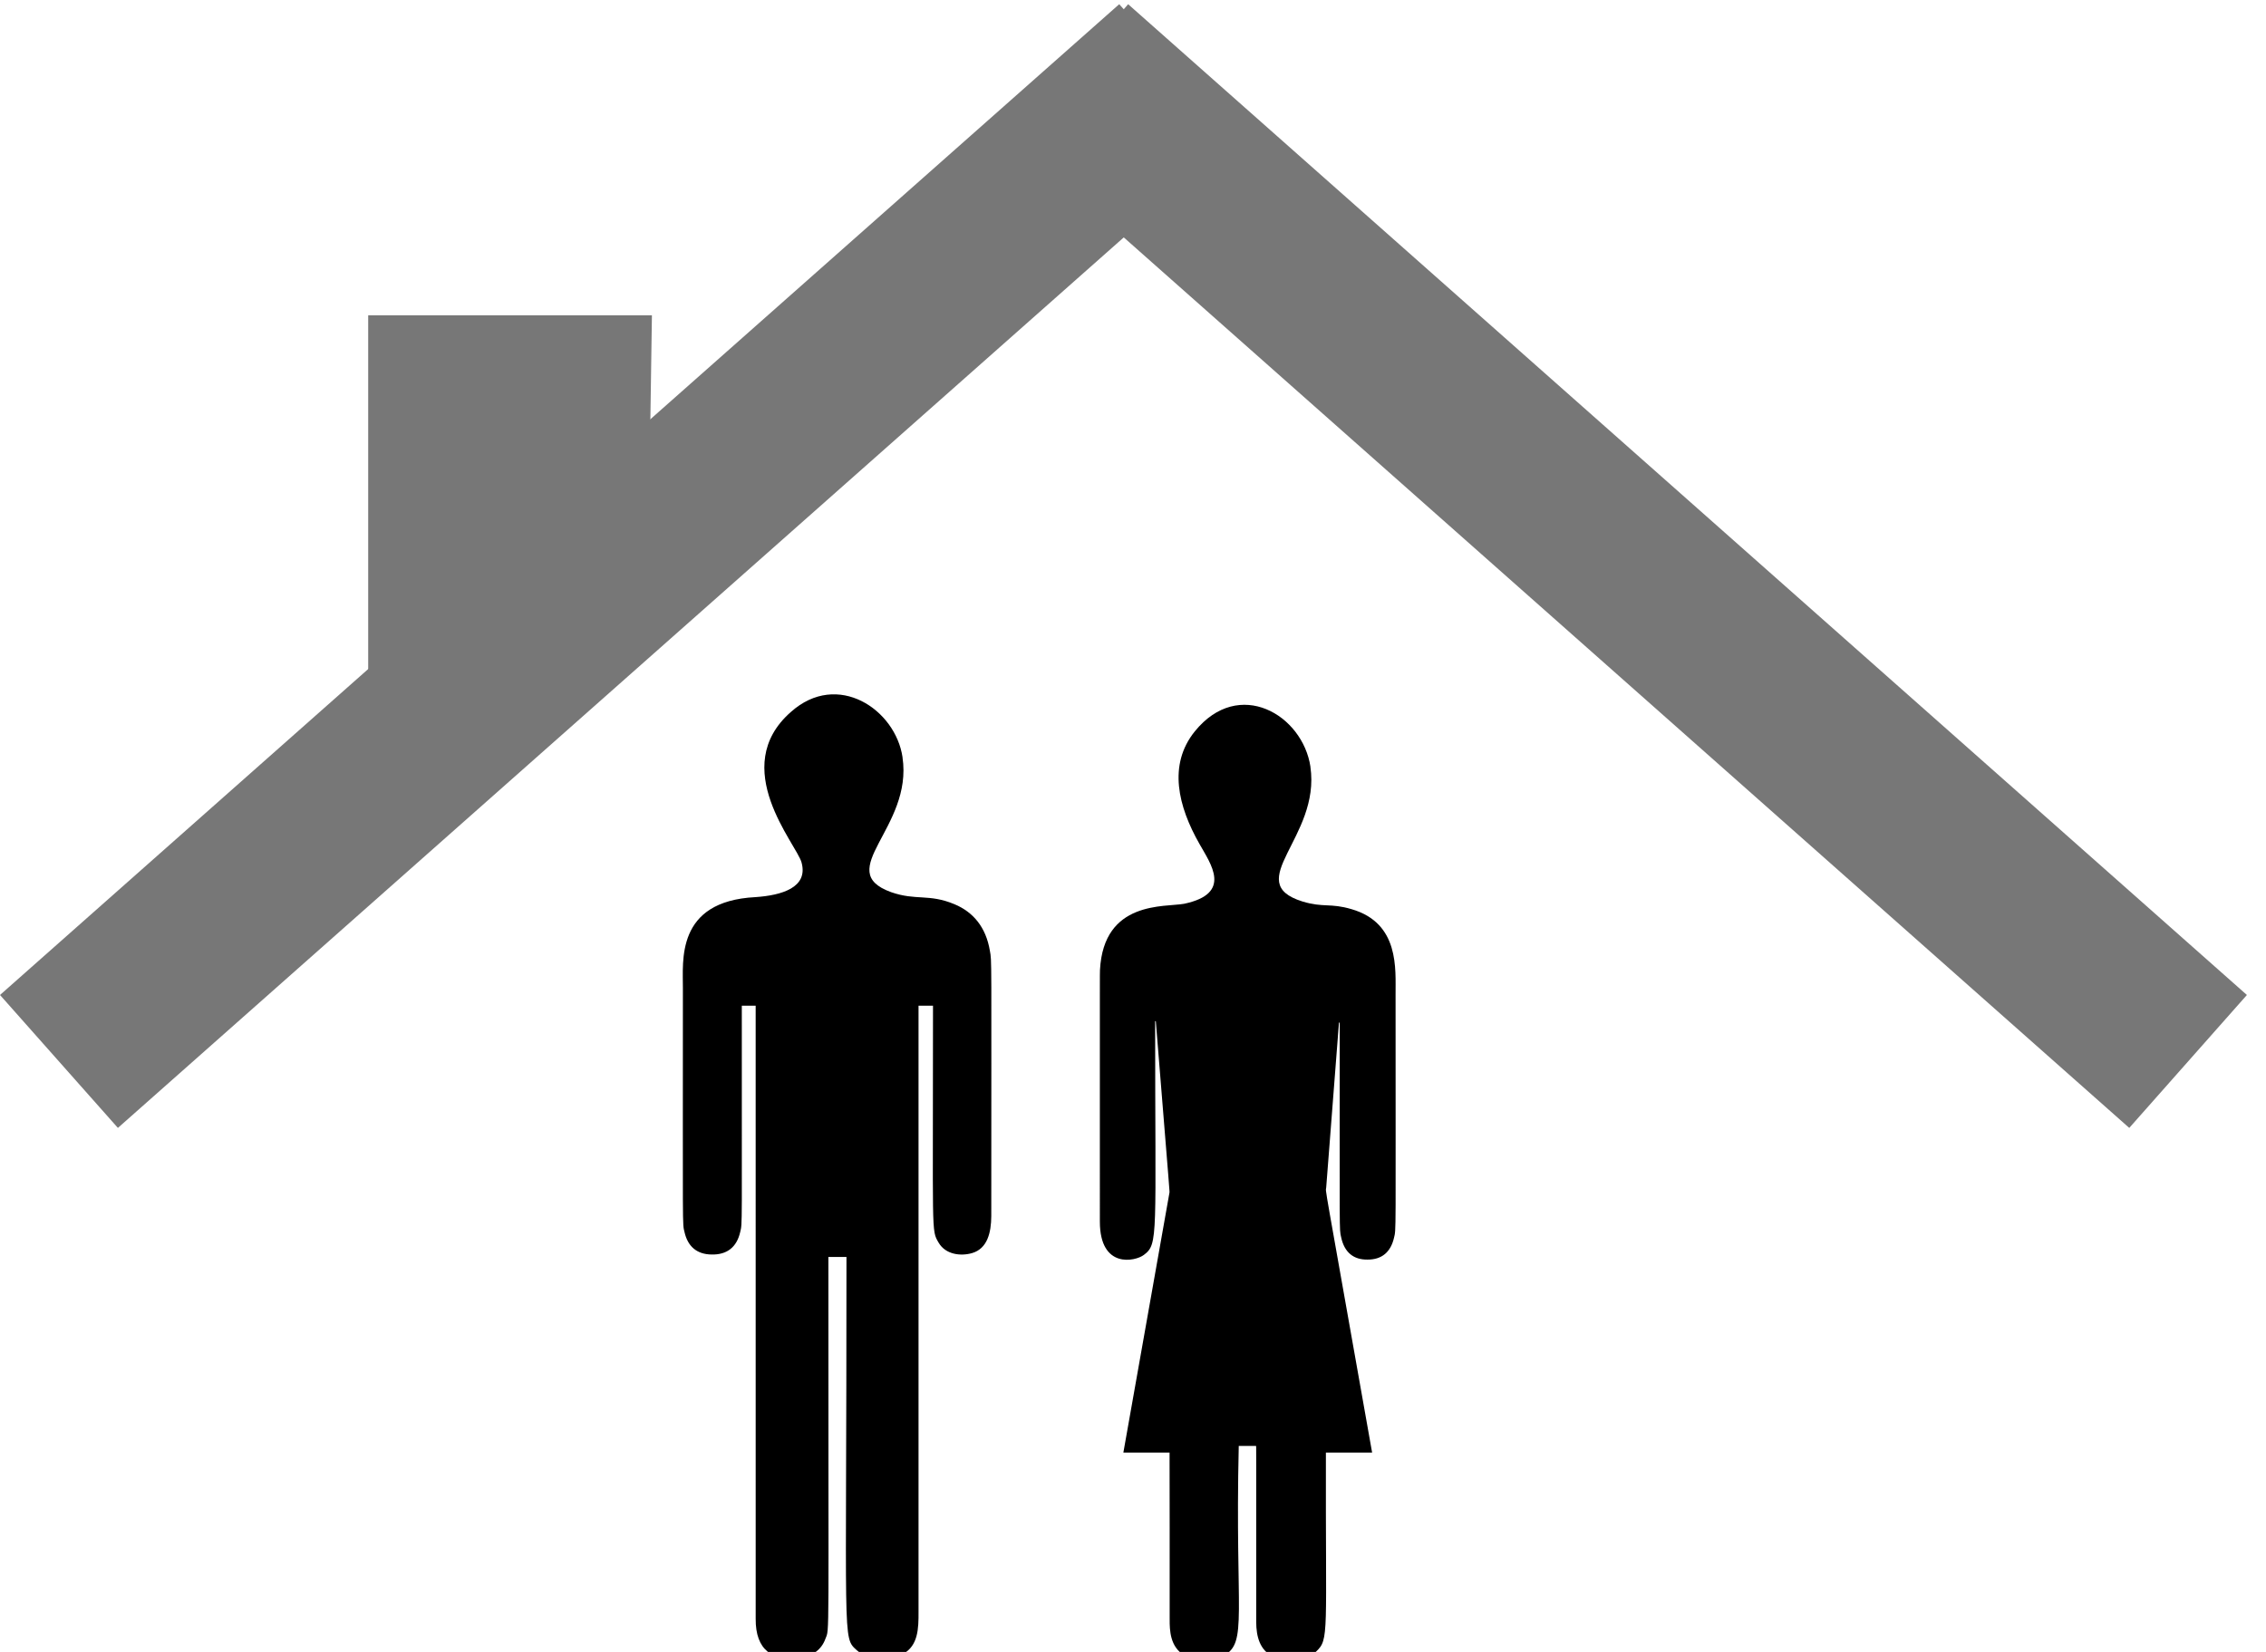 <?xml version="1.0" encoding="UTF-8" standalone="no"?>
<!-- Created with Inkscape (http://www.inkscape.org/) -->

<svg
   width="96mm"
   height="70mm"
   viewBox="0 0 96 70"
   version="1.1"
   id="svg5"
   inkscape:version="1.1 (c68e22c387, 2021-05-23)"
   sodipodi:docname="household-2.svg"
   xmlns:inkscape="http://www.inkscape.org/namespaces/inkscape"
   xmlns:sodipodi="http://sodipodi.sourceforge.net/DTD/sodipodi-0.dtd"
   xmlns="http://www.w3.org/2000/svg"
   xmlns:svg="http://www.w3.org/2000/svg">
  <sodipodi:namedview
     id="namedview7"
     pagecolor="#ffffff"
     bordercolor="#666666"
     borderopacity="1.0"
     inkscape:pageshadow="2"
     inkscape:pageopacity="0.0"
     inkscape:pagecheckerboard="0"
     inkscape:document-units="mm"
     showgrid="false"
     inkscape:zoom="1.4823794"
     inkscape:cx="134.58093"
     inkscape:cy="59.701317"
     inkscape:window-width="1920"
     inkscape:window-height="1017"
     inkscape:window-x="-8"
     inkscape:window-y="-8"
     inkscape:window-maximized="1"
     inkscape:current-layer="layer1"
     objecttolerance="1"
     width="96mm" />
  <defs
     id="defs2">
    <style
       id="style844">.cls-1{fill:#fff;stroke:#666766;stroke-miterlimit:10;stroke-width:3px;}.cls-2{fill:#6c6d6d;}</style>
  </defs>
  <g
     inkscape:label="Layer 1"
     inkscape:groupmode="layer"
     id="layer1">
    <g
       id="g1717"
       transform="translate(-11.302,-0.839)">
      <path
         d="m 49.537,32.931 c 0.451,2.993 -2.981,4.806 -0.485,5.712 1.061,0.371 1.601,0.058 2.684,0.511 0.795,0.33 1.337,0.974 1.503,1.976 0.082,0.468 0.061,-0.082 0.059,11.244 -0.004,0.686 -0.16,1.377 -0.818,1.566 -0.471,0.134 -1.118,0.069 -1.417,-0.45 -0.315,-0.545 -0.229,-0.247 -0.234,-10.034 -0.204,-0.002 -0.409,-0.002 -0.613,-3.07e-4 6.13e-4,8.565 -3.06e-4,17.131 0,25.696 0.003,0.677 -0.01,1.429 -0.661,1.773 -0.502,0.276 -1.474,0.282 -1.954,-0.157 -0.622,-0.567 -0.434,-0.157 -0.438,-16.666 -0.255,-0.001 -0.511,-6.13e-4 -0.766,-6.13e-4 -0.005,16.707 0.055,15.709 -0.125,16.179 -0.166,0.467 -0.544,0.722 -1.03,0.803 -1.213,0.182 -1.936,-0.324 -1.925,-1.65 -3.06e-4,-8.659 -0.001,-17.318 -7.91e-4,-25.977 -0.196,-0.002 -0.391,-0.001 -0.587,-4.6e-4 -0.004,9.606 0.029,9.182 -0.068,9.59 -0.148,0.646 -0.561,0.967 -1.21,0.953 -0.634,-0.006 -1.014,-0.349 -1.15,-0.952 -0.092,-0.388 -0.068,0.145 -0.068,-10.325 0.009,-1.142 -0.322,-3.691 3.071,-3.867 1.108,-0.075 2.248,-0.403 1.956,-1.468 -0.21,-0.777 -3.132,-4.03 -0.45,-6.38 1.973,-1.762 4.432,-0.107 4.729,1.925 z"
         id="path828-4"
         style="stroke-width:0.026" />
      <path
         d="m 66.818,33.334 c 0.44,2.991 -2.949,4.889 -0.338,5.705 0.895,0.271 1.174,0.057 2.079,0.325 2.048,0.593 1.86,2.553 1.867,3.624 0,10.431 0.027,9.908 -0.068,10.308 -0.138,0.592 -0.509,0.922 -1.122,0.918 -0.576,0.008 -0.977,-0.29 -1.116,-0.948 -0.084,-0.381 -0.058,0.091 -0.06,-9.093 -0.008,-1.54e-4 -0.024,-1.54e-4 -0.032,-1.54e-4 -0.18,2.328 -0.361,4.656 -0.541,6.985 -0.016,0.287 -0.218,-0.975 1.945,11.233 -0.653,0.002 -1.305,-2.55e-4 -1.958,0.001 -0.018,7.729 0.148,7.906 -0.416,8.433 -0.429,0.424 -1.338,0.439 -1.839,0.197 -0.544,-0.256 -0.696,-0.844 -0.697,-1.446 -0.001,-7.848 0.003,-7.393 -0.007,-7.466 -0.244,0.002 -0.489,4.6e-4 -0.733,7.92e-4 -0.164,7.166 0.399,8.338 -0.647,8.89 -0.48,0.261 -1.416,0.265 -1.868,-0.176 -0.457,-0.431 -0.409,-1.139 -0.412,-1.514 0,-0.791 0.002,-6.83 -0.004,-6.919 -0.652,-2.56e-4 -1.305,6.13e-4 -1.957,-4.6e-4 0.65,-3.672 1.302,-7.344 1.953,-11.017 0.005,-0.076 0.046,0.443 -0.579,-7.264 -0.007,0 -0.021,0 -0.028,0 -5.2e-4,9.181 0.148,9.436 -0.479,9.906 -0.355,0.272 -1.859,0.607 -1.863,-1.407 5.36e-4,-11.107 -0.003,-10.393 0.005,-10.667 0.155,-2.956 2.75,-2.654 3.57,-2.807 2.056,-0.437 1.119,-1.688 0.646,-2.533 -0.901,-1.581 -1.347,-3.347 -0.2,-4.77 1.873,-2.311 4.575,-0.698 4.901,1.501 z"
         id="path830-1"
         style="stroke-width:0.026" />
      <g
         id="g1657">
        <path
           id="path2399"
           class="cls-2"
           d="M 58.718,1.017 11.302,43.001 16.297,48.634 58.911,10.899 101.509,48.634 106.493,43.001 59.096,1.017 58.911,1.232 Z"
           style="fill:#777777;stroke-width:0.265" />
        <path
           id="rect2404"
           class="cls-2"
           d="m 26.901,14.2 h 12.02 l -0.106,7.12 -11.914,10.763 z"
           style="fill:#777777;stroke-width:0.265" />
      </g>
    </g>
    <g
       id="Artwork"
       transform="matrix(0.265,0,0,0.265,-194.777,3.18)" />
  </g>
</svg>
